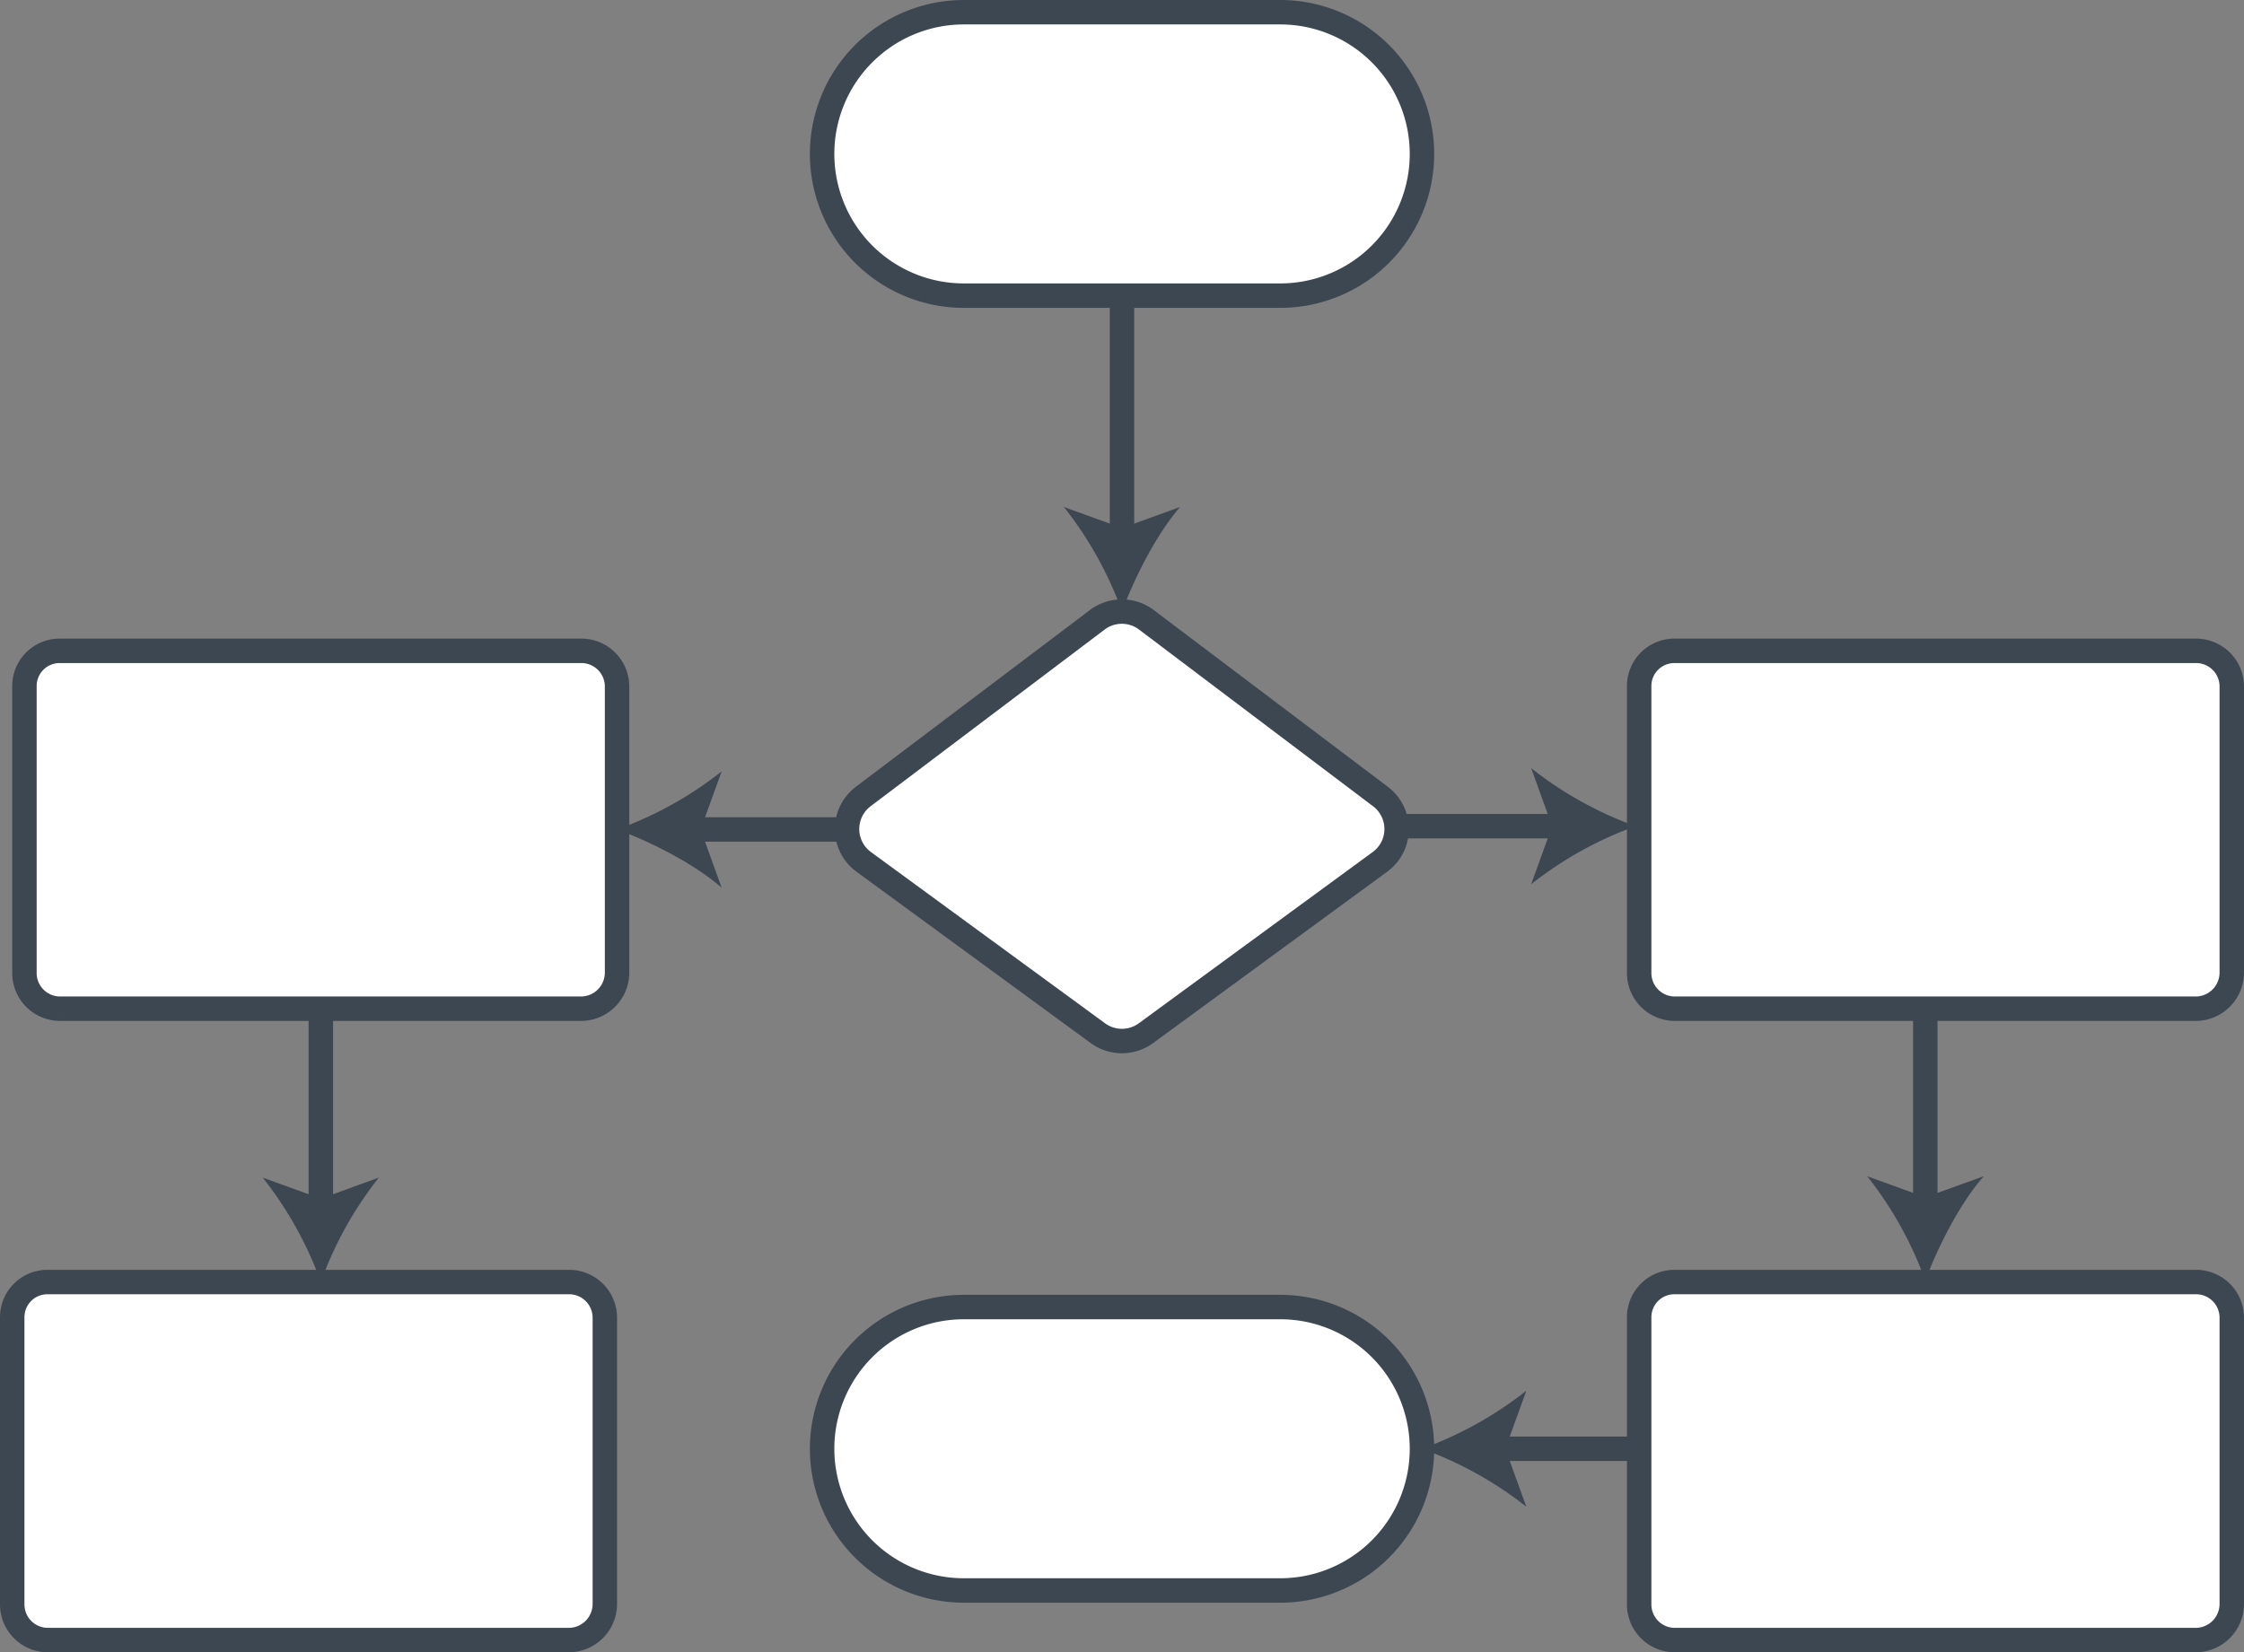 <svg xmlns="http://www.w3.org/2000/svg" viewBox="0 0 275.44 202.85"><rect x="0" y="0" width="275.44" height="202.85" fill="#808080" stroke="none"/><defs><style>.a{fill:#fff;}.a,.b{stroke:#3d4752;stroke-miterlimit:10;stroke-width:3px;}.b{fill:none;}.c{fill:#3d4752;}</style></defs><title>featured</title><path class="a" d="M3,84.28a4.32,4.32,0,0,1,4.27-4.37h64.1a4.38,4.38,0,0,1,4.37,4.37v35.2a4.44,4.44,0,0,1-4.37,4.37h-64A4.38,4.38,0,0,1,3,119.48V84.28Z"/><path class="a" d="M201.2,84.28a4.32,4.32,0,0,1,4.27-4.37h64.1a4.38,4.38,0,0,1,4.37,4.37v35.2a4.44,4.44,0,0,1-4.37,4.37h-64a4.38,4.38,0,0,1-4.37-4.37V84.28Z"/><path class="a" d="M201.2,161.78a4.32,4.32,0,0,1,4.27-4.37h64.1a4.38,4.38,0,0,1,4.37,4.37V197a4.44,4.44,0,0,1-4.37,4.37h-64A4.38,4.38,0,0,1,201.2,197v-35.2Z"/><path class="a" d="M1.5,161.78a4.32,4.32,0,0,1,4.27-4.37h64.1a4.38,4.38,0,0,1,4.37,4.37V197a4.44,4.44,0,0,1-4.37,4.37h-64A4.38,4.38,0,0,1,1.5,197v-35.2Z"/><line class="b" x1="137.72" y1="36.29" x2="137.72" y2="66.02"/><path class="c" d="M137.72,75.07a45.51,45.51,0,0,0-7.13-12.82l7.13,2.58,7.13-2.58C142,65.53,139.3,70.82,137.72,75.07Z"/><line class="b" x1="108.08" y1="101.84" x2="84.81" y2="101.84"/><path class="c" d="M75.76,101.84a45.51,45.51,0,0,0,12.82-7.13L86,101.84,88.58,109C85.3,106.11,80,103.41,75.76,101.84Z"/><line class="b" x1="201.2" y1="177.88" x2="183.82" y2="177.88"/><path class="c" d="M174.53,177.88a45.51,45.51,0,0,0,12.82-7.13l-2.58,7.13,2.58,7.12A45.49,45.49,0,0,0,174.53,177.88Z"/><path class="a" d="M118.31,1.5h38.83a17.4,17.4,0,0,1,17.4,17.4h0a17.4,17.4,0,0,1-17.4,17.4H118.31a17.4,17.4,0,0,1-17.4-17.4h0A17.4,17.4,0,0,1,118.31,1.5Z"/><path class="a" d="M118.31,160.48h38.83a17.4,17.4,0,0,1,17.4,17.4h0a17.4,17.4,0,0,1-17.4,17.4H118.31a17.4,17.4,0,0,1-17.4-17.4h0A17.4,17.4,0,0,1,118.31,160.48Z"/><path class="a" d="M134.78,126.87L106,105.81a5,5,0,0,1-.06-8l28.76-21.72a5,5,0,0,1,6,0l28.76,21.72a5,5,0,0,1-.06,8l-28.76,21.06A5,5,0,0,1,134.78,126.87Z"/><line class="b" x1="171.45" y1="101.44" x2="191.52" y2="101.44"/><path class="c" d="M200.76,101.44a45.51,45.51,0,0,0-12.82,7.13l2.58-7.13-2.58-7.13A45.51,45.51,0,0,0,200.76,101.44Z"/><line class="b" x1="236.32" y1="123.85" x2="236.32" y2="151.77"/><path class="c" d="M236.32,157.24a45.51,45.51,0,0,0-7.13-12.82l7.13,2.58,7.18-2.58C240.6,147.7,237.9,153,236.32,157.24Z"/><line class="b" x1="39.38" y1="123.85" x2="39.38" y2="149.5"/><path class="c" d="M39.38,157.41a45.51,45.51,0,0,0-7.13-12.82l7.13,2.58,7.12-2.58A45.32,45.32,0,0,0,39.38,157.41Z"/></svg>